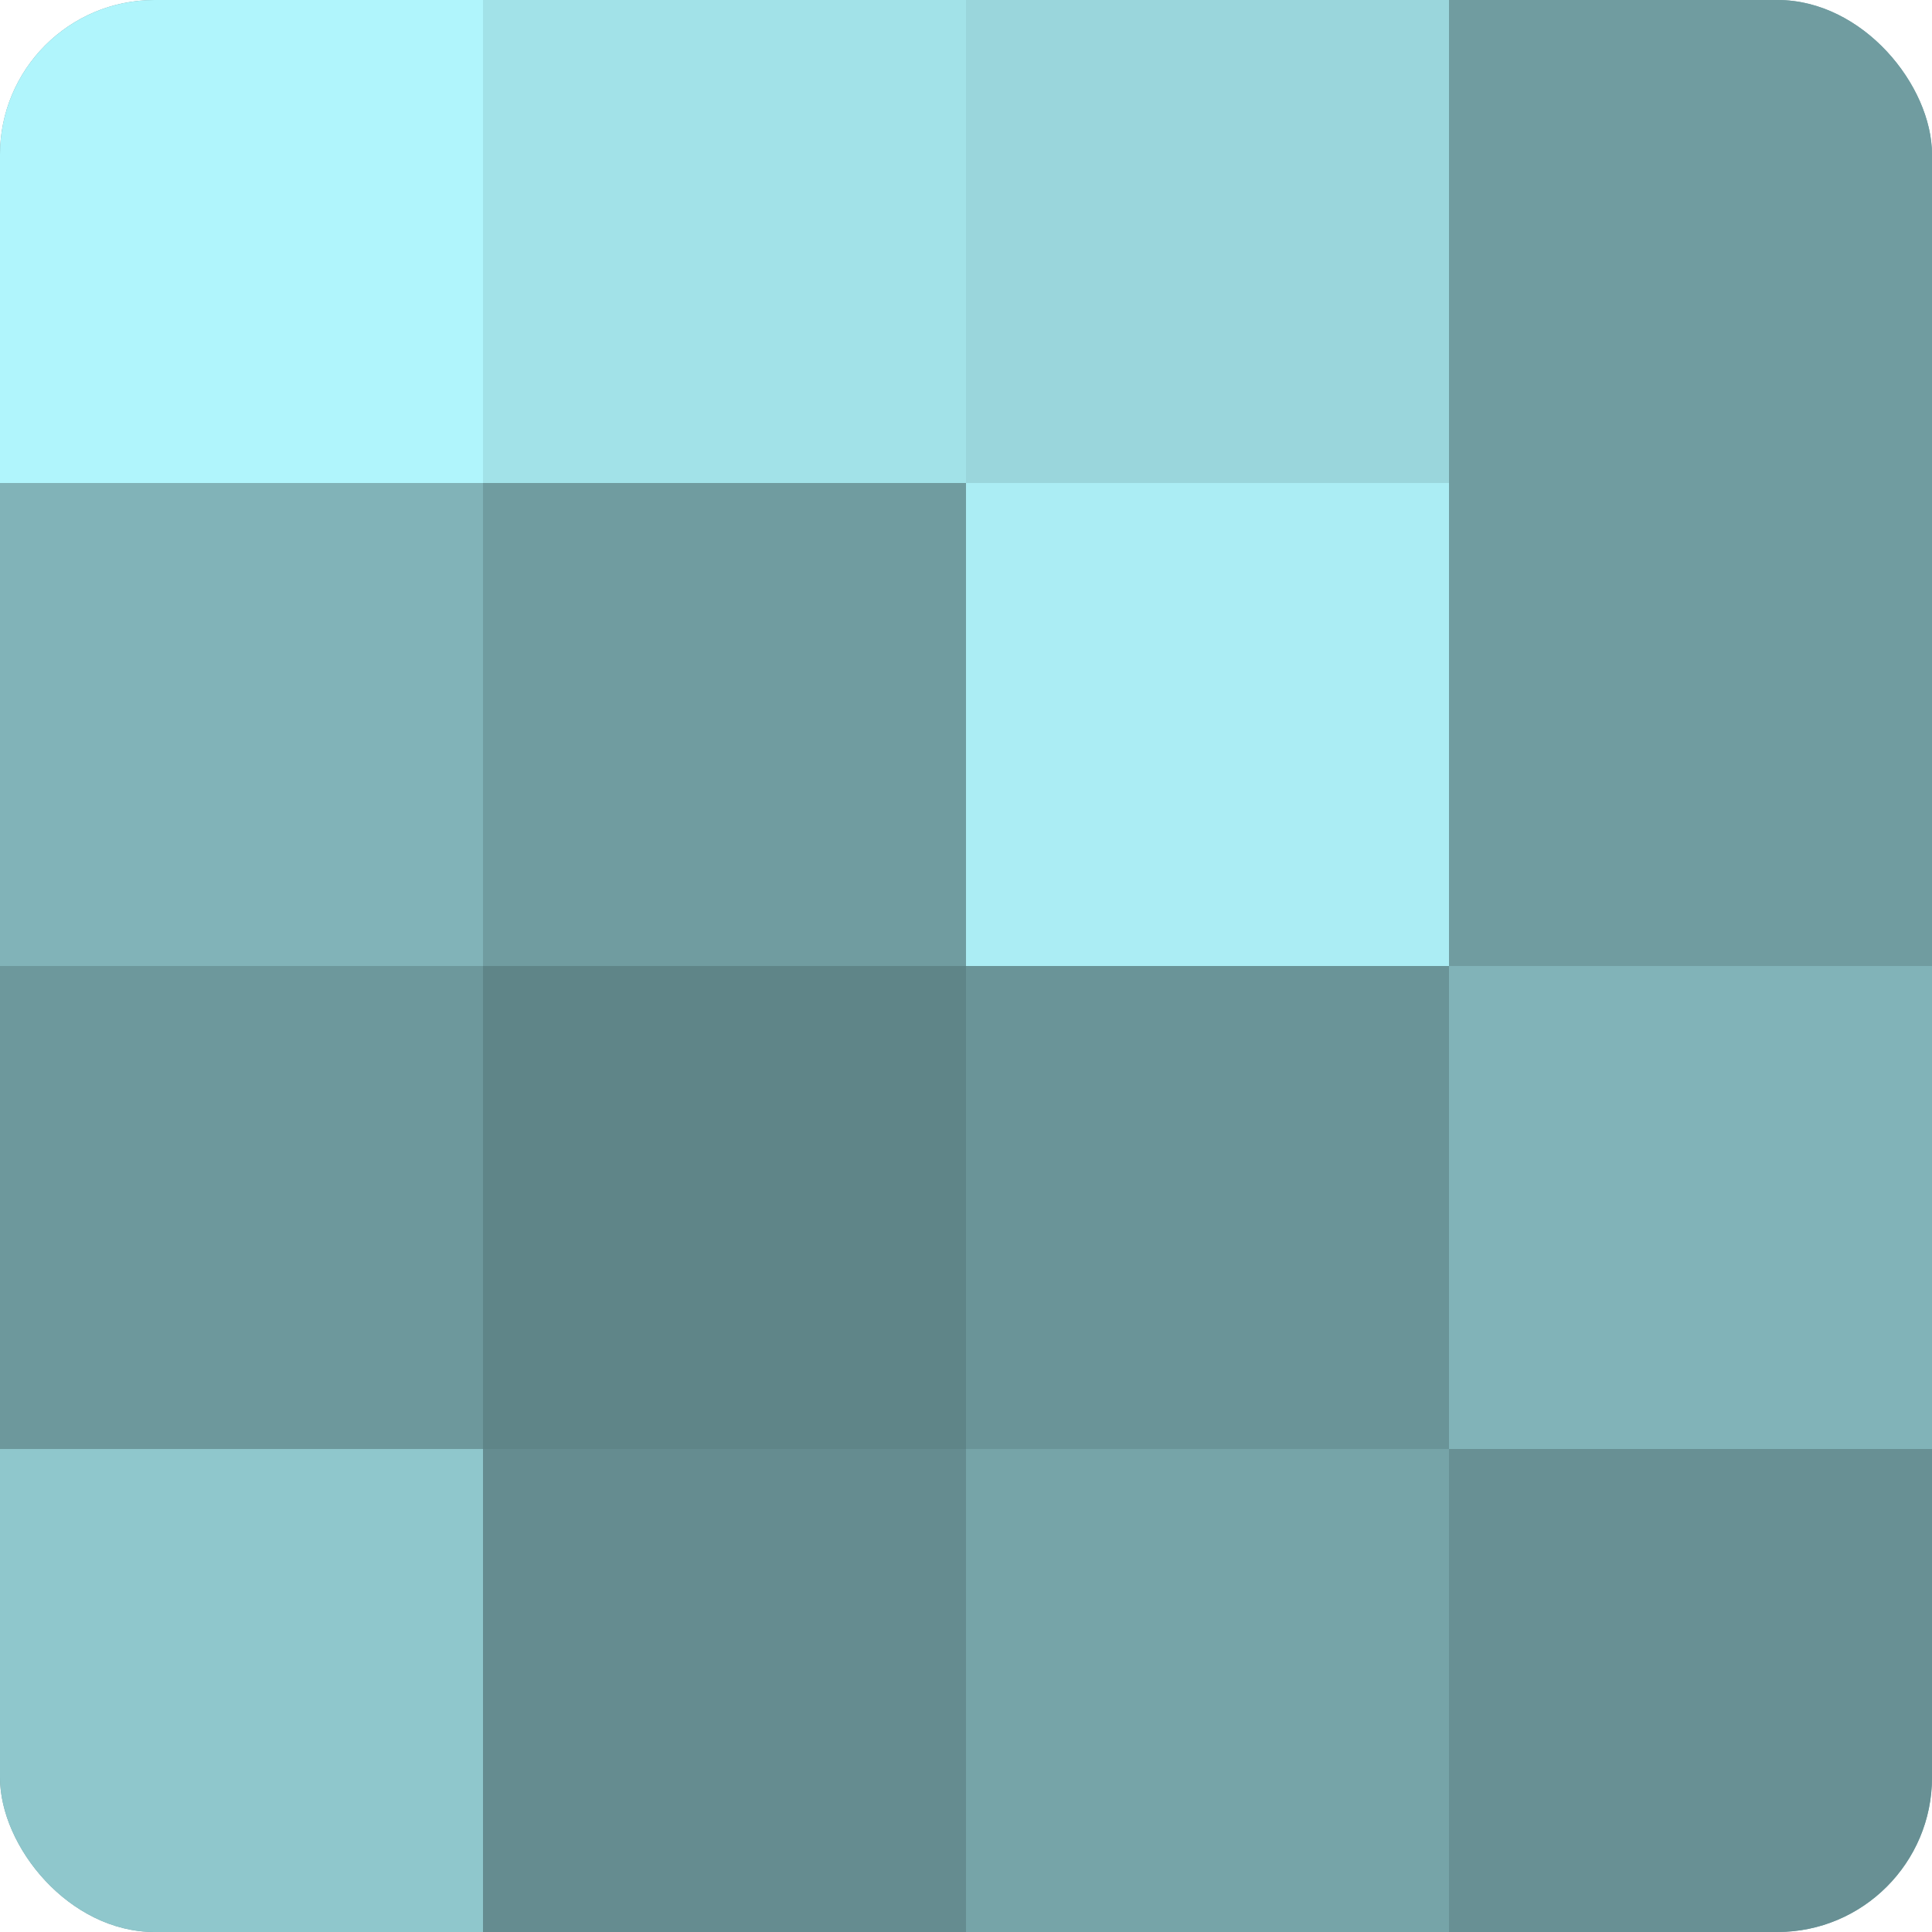 <?xml version="1.0" encoding="UTF-8"?>
<svg xmlns="http://www.w3.org/2000/svg" width="60" height="60" viewBox="0 0 100 100" preserveAspectRatio="xMidYMid meet"><defs><clipPath id="c" width="100" height="100"><rect width="100" height="100" rx="8" ry="8"/></clipPath></defs><g clip-path="url(#c)"><rect width="100" height="100" fill="#709ca0"/><rect width="25" height="25" fill="#b0f5fc"/><rect y="25" width="25" height="25" fill="#81b3b8"/><rect y="50" width="25" height="25" fill="#6d989c"/><rect y="75" width="25" height="25" fill="#8fc7cc"/><rect x="25" width="25" height="25" fill="#a2e2e8"/><rect x="25" y="25" width="25" height="25" fill="#709ca0"/><rect x="25" y="50" width="25" height="25" fill="#5f8588"/><rect x="25" y="75" width="25" height="25" fill="#658c90"/><rect x="50" width="25" height="25" fill="#9ad6dc"/><rect x="50" y="25" width="25" height="25" fill="#abedf4"/><rect x="50" y="50" width="25" height="25" fill="#6a9498"/><rect x="50" y="75" width="25" height="25" fill="#76a4a8"/><rect x="75" width="25" height="25" fill="#709ca0"/><rect x="75" y="25" width="25" height="25" fill="#709ca0"/><rect x="75" y="50" width="25" height="25" fill="#81b3b8"/><rect x="75" y="75" width="25" height="25" fill="#689094"/></g></svg>
